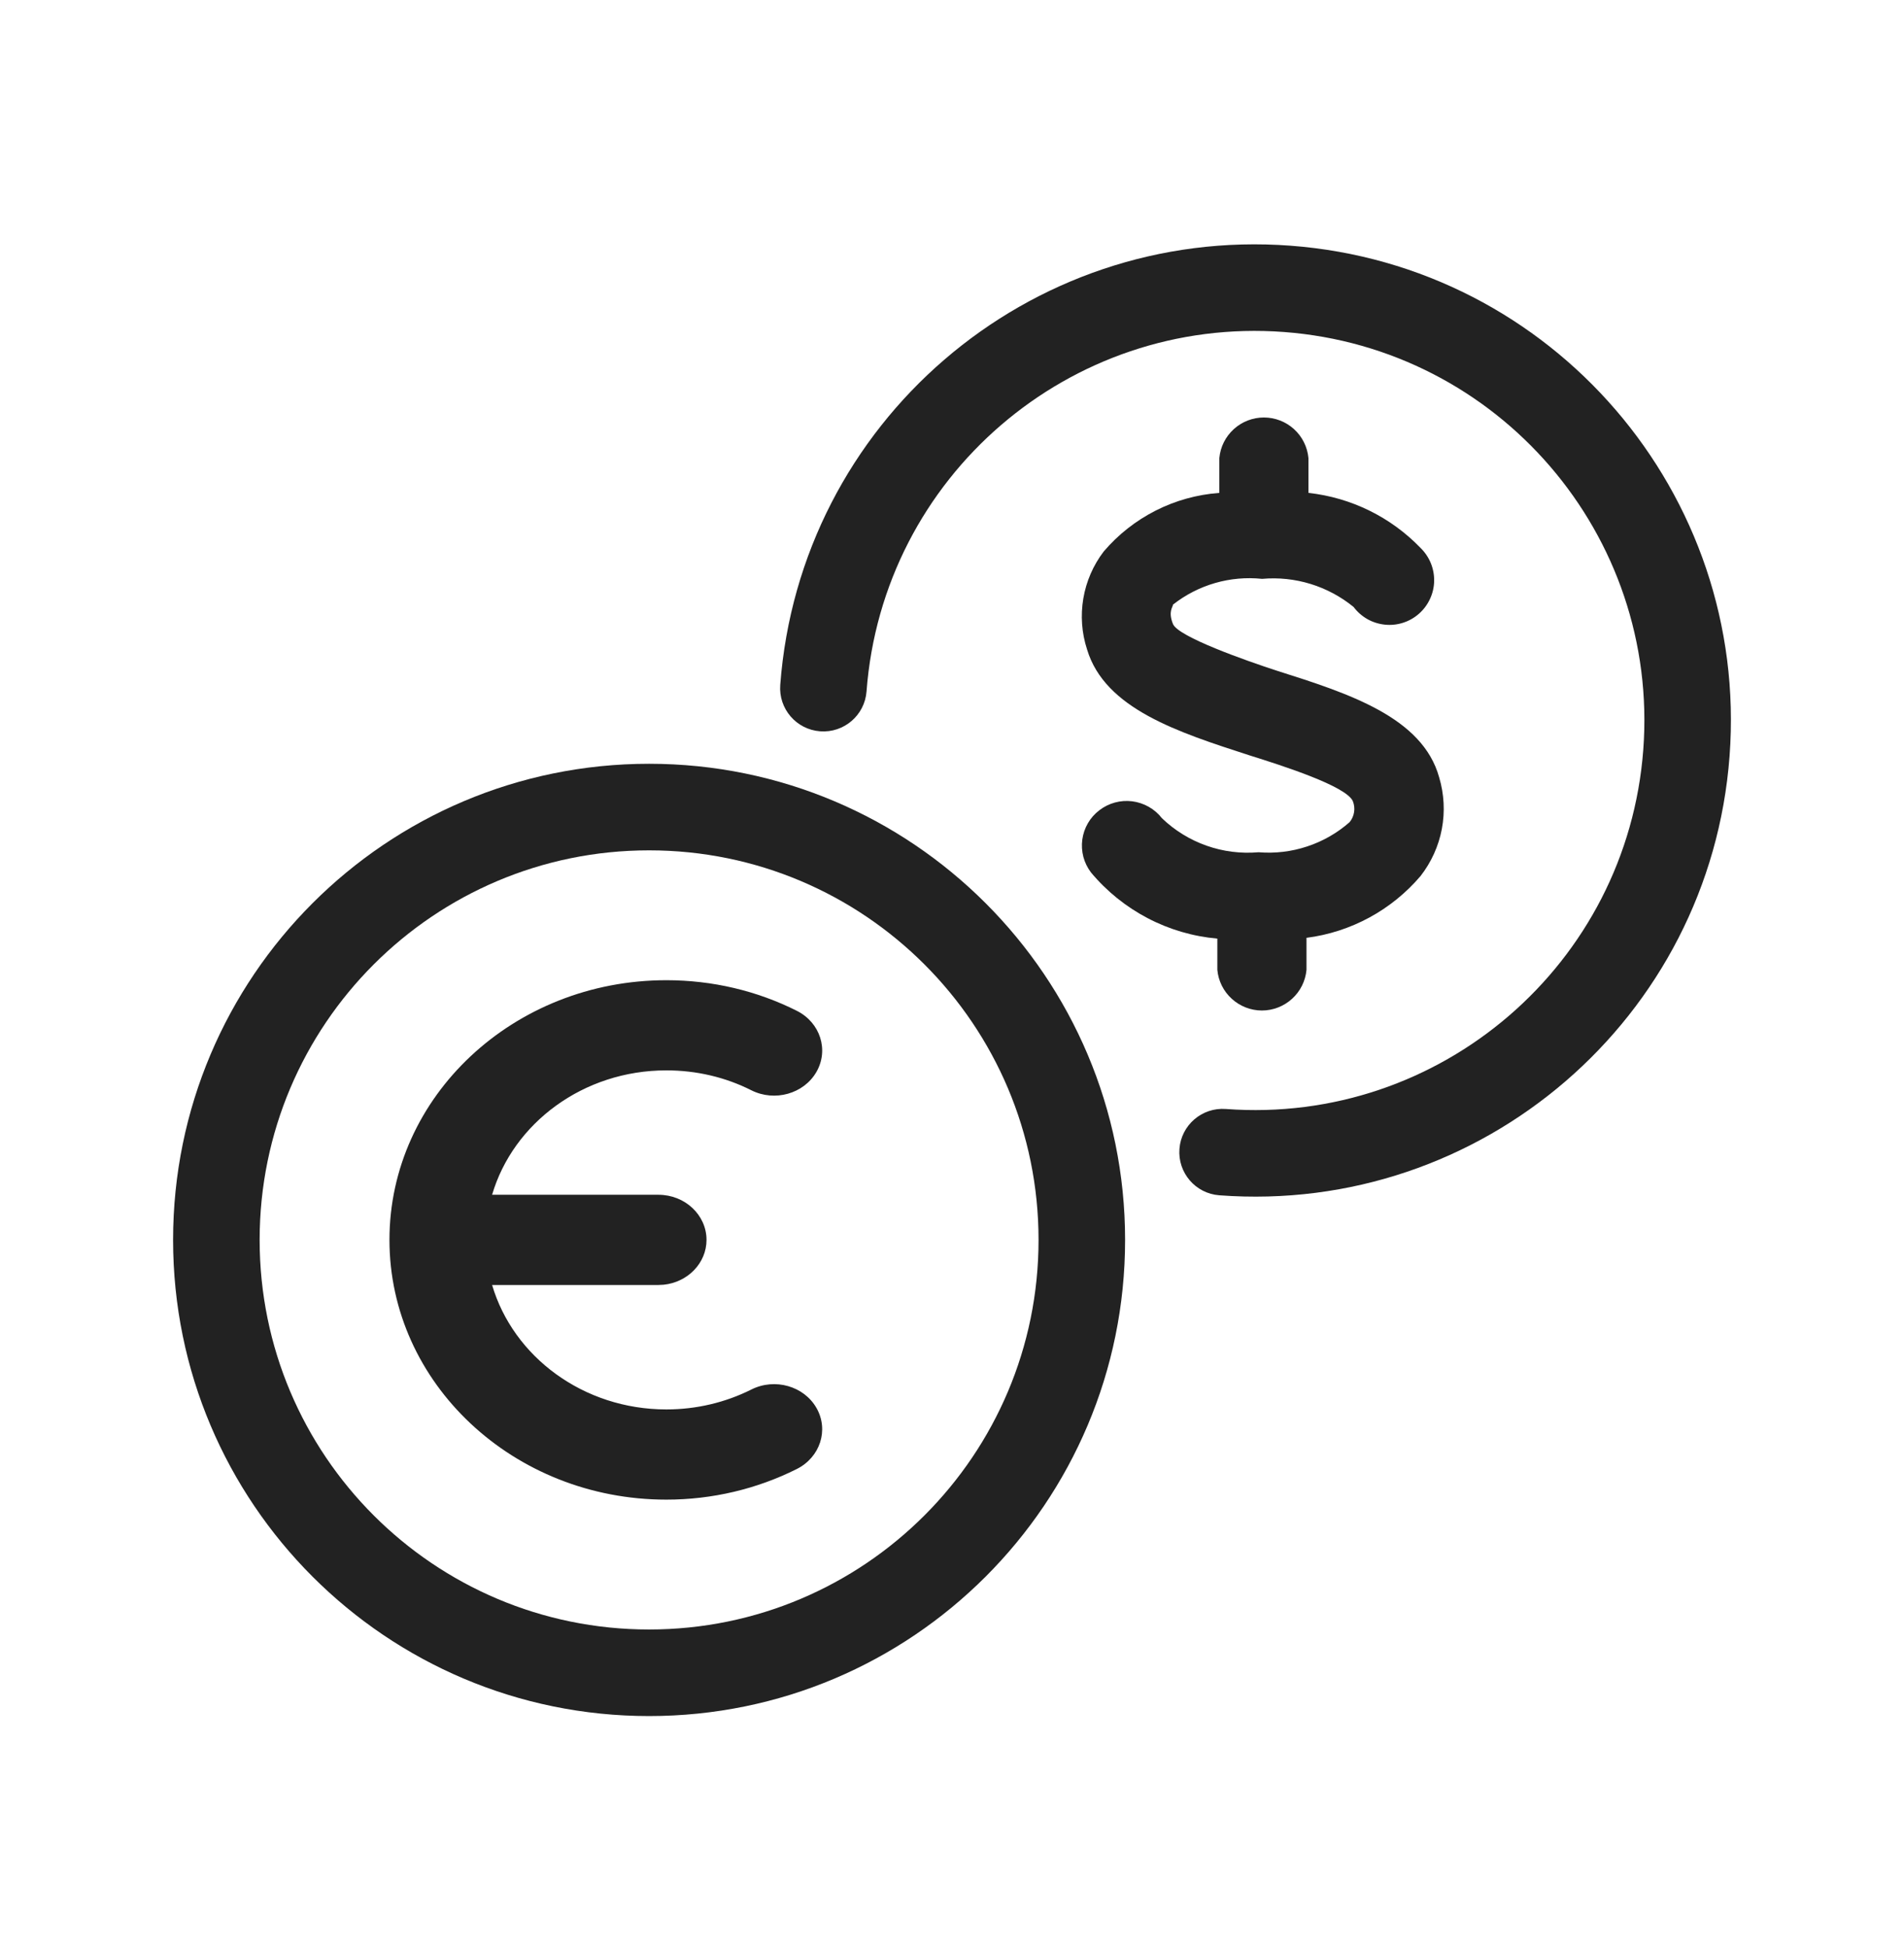 <svg width="44" height="45" viewBox="0 0 44 45" fill="none" xmlns="http://www.w3.org/2000/svg">
<g id="fiat-to-crypto">
<g id="monety">
<path fill-rule="evenodd" clip-rule="evenodd" d="M15 37.645C19.971 37.645 24 33.616 24 28.645C24 23.674 19.971 19.645 15 19.645C10.029 19.645 6 23.674 6 28.645C6 33.616 10.029 37.645 15 37.645ZM15 39.645C21.075 39.645 26 34.72 26 28.645C26 22.57 21.075 17.645 15 17.645C8.925 17.645 4 22.57 4 28.645C4 34.72 8.925 39.645 15 39.645Z" fill="#222222"/>
<path fill-rule="evenodd" clip-rule="evenodd" d="M29.672 7.67C24.716 7.299 20.397 11.016 20.025 15.973C19.984 16.523 19.504 16.936 18.953 16.895C18.402 16.854 17.989 16.374 18.031 15.823C18.485 9.765 23.764 5.222 29.822 5.676C35.88 6.13 40.423 11.409 39.969 17.467C39.515 23.525 34.236 28.068 28.178 27.614C27.627 27.573 27.214 27.093 27.256 26.542C27.297 25.992 27.777 25.579 28.328 25.62C33.284 25.991 37.603 22.274 37.975 17.318C38.346 12.361 34.629 8.042 29.672 7.67Z" fill="#222222"/>
</g>
<path id="shape" d="M18.414 23.352C17.495 22.89 16.465 22.645 15.399 22.645C11.867 22.645 9 25.332 9 28.644C9 31.956 11.867 34.645 15.399 34.645C16.462 34.645 17.491 34.399 18.412 33.938C18.953 33.667 19.158 33.036 18.869 32.529C18.58 32.021 17.907 31.829 17.365 32.1C16.764 32.401 16.094 32.561 15.399 32.561C13.479 32.561 11.86 31.342 11.372 29.686H15.216L15.337 29.68C15.893 29.623 16.327 29.181 16.327 28.644C16.327 28.069 15.829 27.602 15.216 27.602H11.372C11.859 25.946 13.479 24.728 15.399 24.728C16.097 24.728 16.766 24.887 17.363 25.188C17.904 25.46 18.578 25.269 18.868 24.762C19.158 24.255 18.955 23.624 18.414 23.352Z" fill="#222222"/>
<g id="grid">
<path id="Vector" d="M32.828 20.238C32.157 21.026 31.217 21.535 30.192 21.666V22.407C30.168 22.664 30.049 22.902 29.858 23.075C29.668 23.248 29.419 23.345 29.162 23.345C28.904 23.345 28.656 23.248 28.466 23.075C28.275 22.902 28.156 22.664 28.132 22.407V21.684C27.569 21.634 27.021 21.474 26.52 21.211C26.019 20.949 25.574 20.59 25.212 20.156C25.131 20.049 25.071 19.927 25.036 19.797C25.002 19.666 24.993 19.531 25.011 19.397C25.029 19.264 25.073 19.135 25.14 19.019C25.208 18.902 25.298 18.8 25.405 18.719C25.621 18.552 25.895 18.478 26.165 18.512C26.436 18.547 26.683 18.686 26.851 18.902C27.145 19.185 27.497 19.401 27.882 19.537C28.267 19.673 28.677 19.724 29.084 19.689C29.464 19.72 29.846 19.675 30.207 19.555C30.569 19.436 30.903 19.245 31.189 18.993C31.244 18.926 31.279 18.846 31.292 18.761C31.305 18.675 31.295 18.588 31.263 18.508C31.107 18.16 29.652 17.694 28.864 17.447C27.226 16.916 25.533 16.375 25.121 15.003C24.997 14.623 24.968 14.219 25.035 13.825C25.102 13.431 25.263 13.059 25.505 12.742C25.839 12.35 26.247 12.029 26.706 11.796C27.165 11.563 27.665 11.425 28.178 11.387V10.582C28.202 10.325 28.321 10.087 28.512 9.914C28.702 9.741 28.95 9.645 29.208 9.645C29.465 9.645 29.713 9.741 29.904 9.914C30.094 10.087 30.213 10.325 30.237 10.582V11.387C31.223 11.495 32.14 11.945 32.828 12.659C32.93 12.759 33.011 12.878 33.065 13.01C33.119 13.142 33.145 13.284 33.142 13.427C33.139 13.569 33.106 13.71 33.045 13.839C32.985 13.968 32.899 14.084 32.792 14.178C32.685 14.272 32.56 14.344 32.424 14.387C32.288 14.431 32.145 14.446 32.003 14.431C31.861 14.416 31.723 14.373 31.599 14.303C31.475 14.232 31.367 14.137 31.281 14.023C30.688 13.539 29.929 13.305 29.166 13.373C28.429 13.296 27.69 13.509 27.107 13.968C27.107 14.023 26.988 14.124 27.107 14.417C27.226 14.71 28.782 15.259 29.514 15.497C31.162 16.019 32.873 16.568 33.258 17.959C33.373 18.346 33.395 18.754 33.32 19.151C33.245 19.547 33.076 19.92 32.828 20.238Z" fill="#222222"/>
</g>
</g>
</svg>
